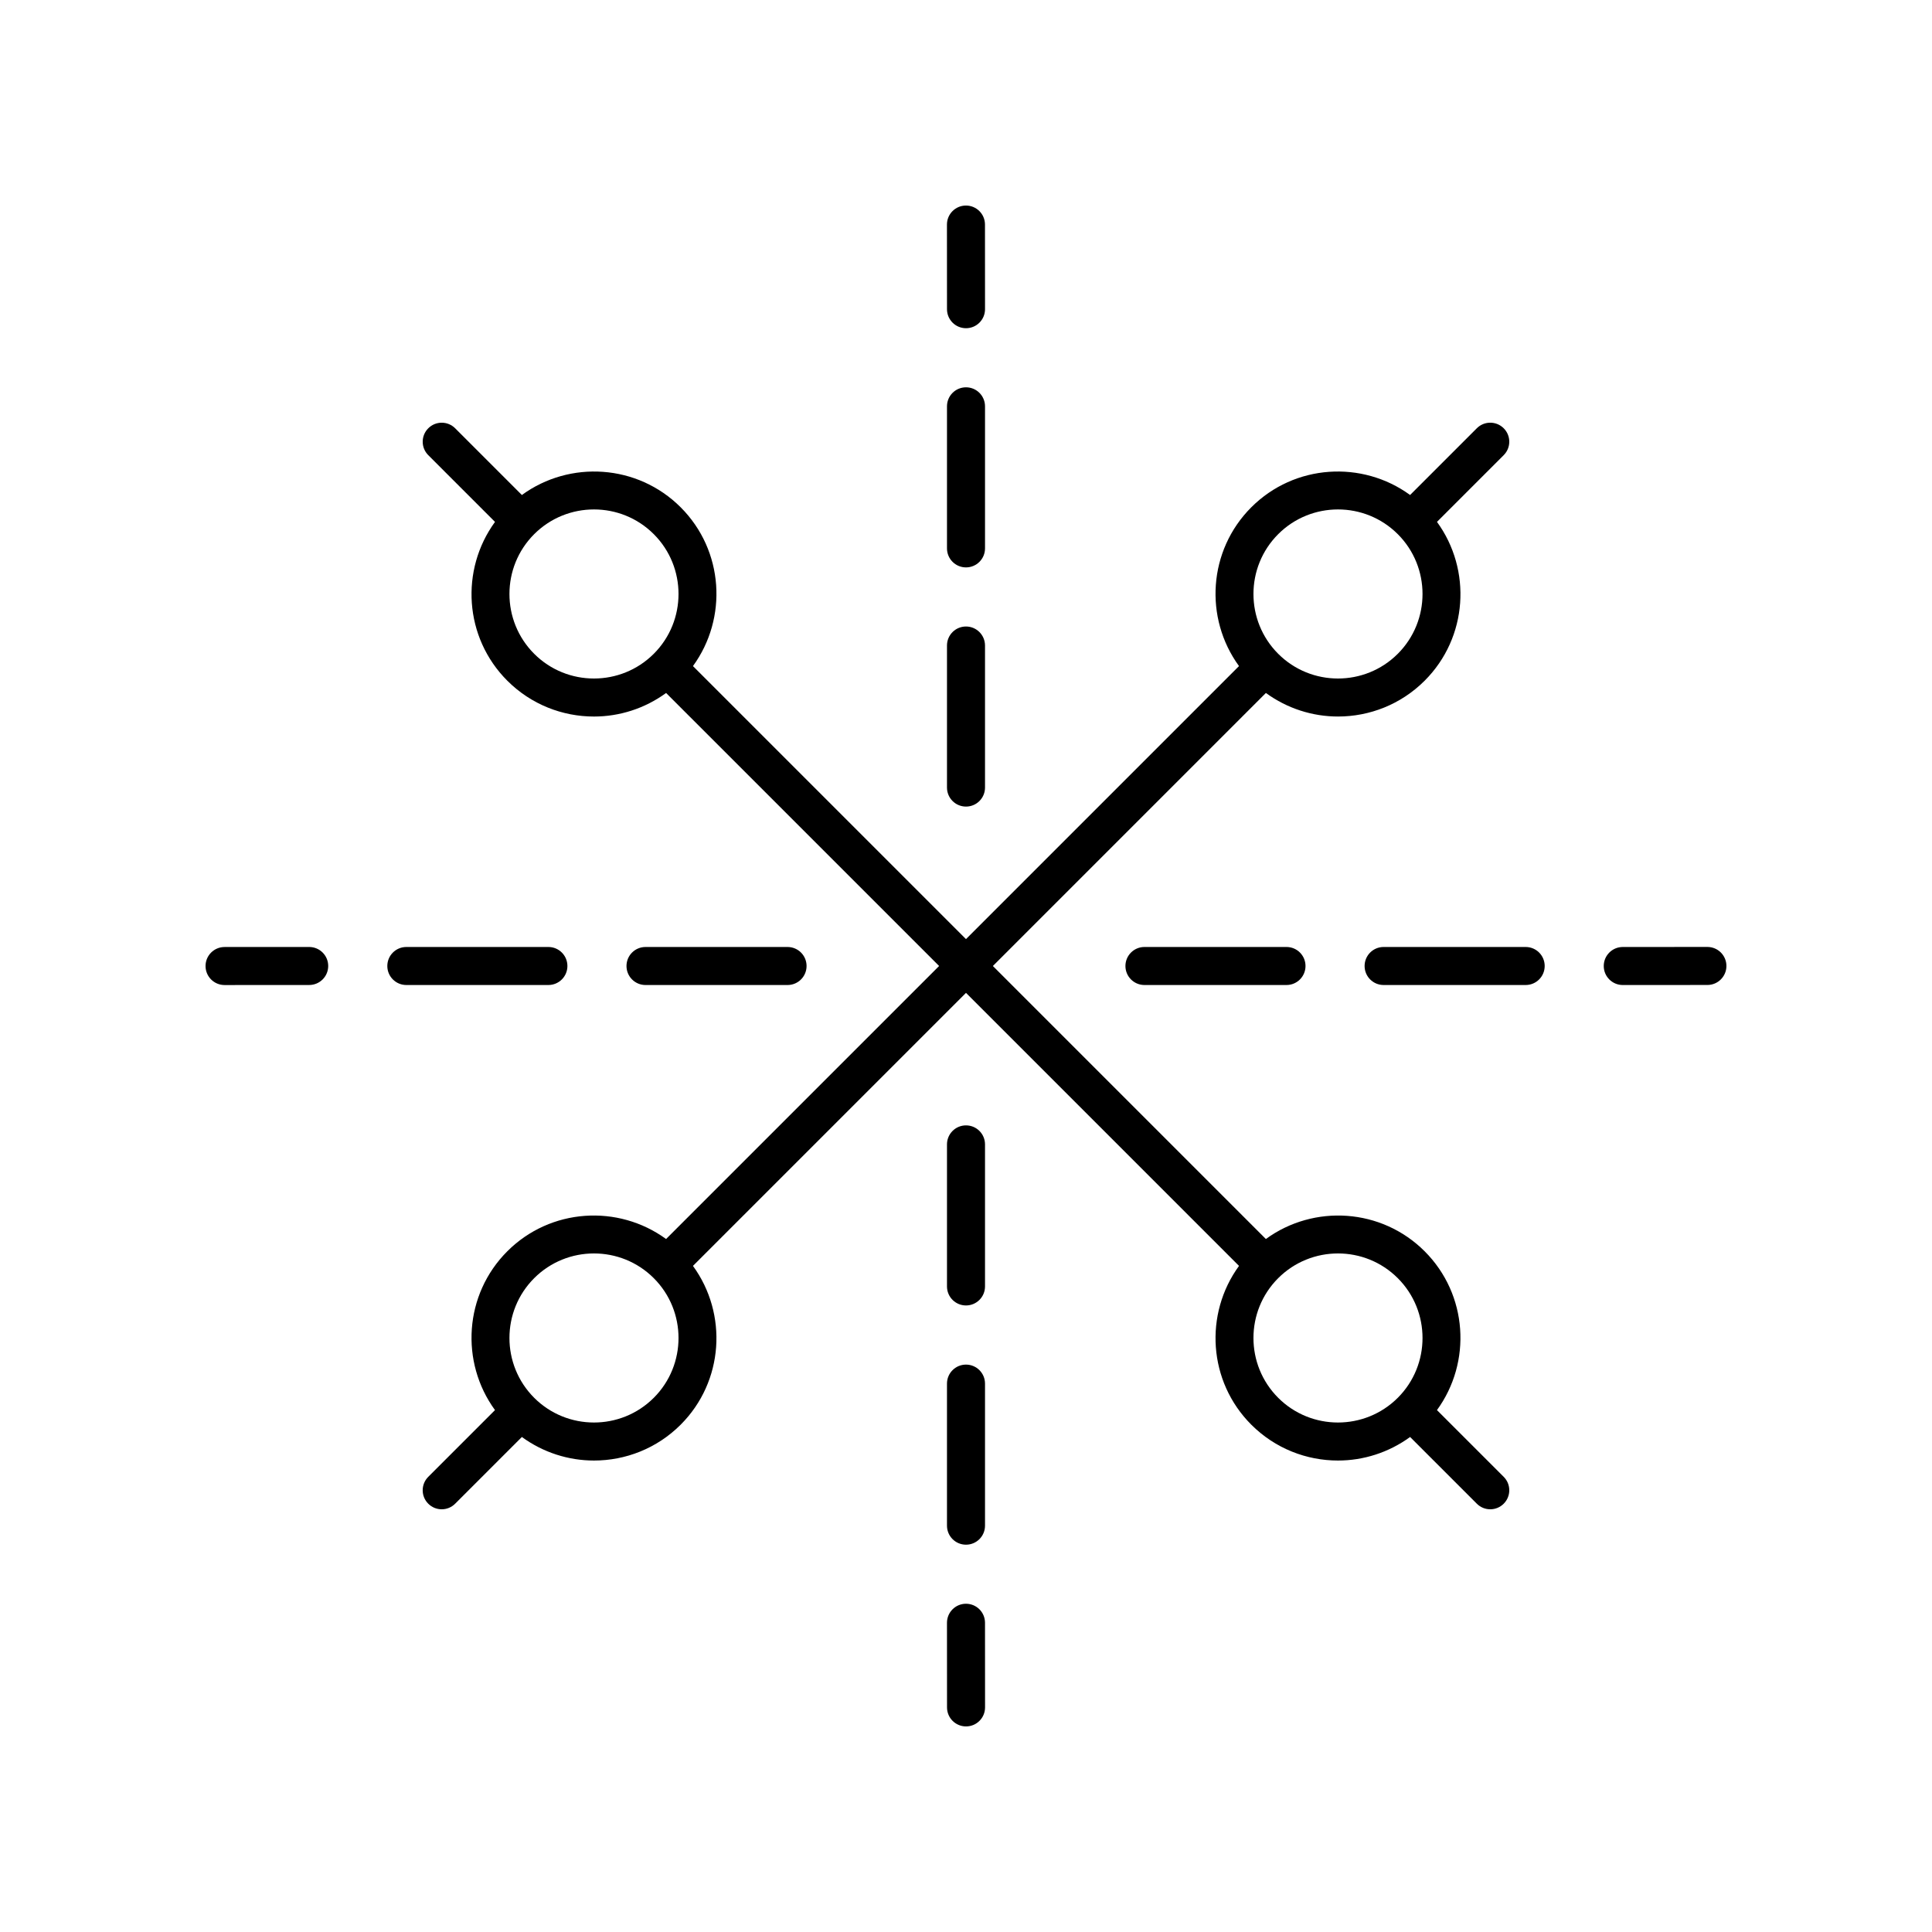 <?xml version="1.0" encoding="UTF-8"?>
<!-- Uploaded to: ICON Repo, www.iconrepo.com, Generator: ICON Repo Mixer Tools -->
<svg fill="#000000" width="800px" height="800px" version="1.1" viewBox="144 144 512 512" xmlns="http://www.w3.org/2000/svg">
 <g>
  <path d="m524.81 517.69c9.258-12.699 8.199-30.625-3.258-42.082-11.449-11.449-29.387-12.52-42.082-3.258l-72.352-72.352 72.355-72.355c5.676 4.137 12.379 6.242 19.105 6.242 8.324 0 16.645-3.168 22.977-9.5 11.453-11.453 12.516-29.383 3.258-42.082l17.684-17.684c1.969-1.969 1.969-5.156 0-7.125s-5.156-1.969-7.125 0l-17.684 17.684c-12.699-9.254-30.629-8.199-42.082 3.258-11.453 11.453-12.516 29.383-3.258 42.082l-72.352 72.355-72.355-72.355c9.258-12.699 8.199-30.625-3.258-42.082-11.457-11.453-29.391-12.512-42.082-3.258l-17.68-17.68c-1.969-1.969-5.156-1.969-7.125 0s-1.969 5.156 0 7.125l17.684 17.684c-9.258 12.699-8.199 30.625 3.258 42.082 6.332 6.332 14.652 9.5 22.977 9.5 6.723 0 13.43-2.106 19.105-6.242l72.352 72.352-72.355 72.352c-12.703-9.262-30.641-8.195-42.082 3.258-11.453 11.453-12.516 29.383-3.258 42.082l-17.684 17.684c-1.969 1.969-1.969 5.156 0 7.125 0.984 0.984 2.273 1.477 3.562 1.477 1.289 0 2.578-0.492 3.562-1.477l17.684-17.684c5.676 4.137 12.383 6.242 19.109 6.242 8.32 0 16.641-3.168 22.973-9.5 11.453-11.453 12.516-29.383 3.258-42.082l72.355-72.355 72.355 72.355c-9.258 12.699-8.199 30.625 3.258 42.082 6.332 6.332 14.652 9.5 22.973 9.5 6.727 0 13.434-2.106 19.109-6.242l17.684 17.684c0.984 0.984 2.273 1.477 3.562 1.477 1.289 0 2.578-0.492 3.562-1.477 1.969-1.969 1.969-5.156 0-7.125zm-42.078-232.13c4.367-4.367 10.109-6.555 15.852-6.555 5.738 0 11.477 2.184 15.848 6.555 8.738 8.738 8.738 22.961 0 31.699-8.746 8.742-22.973 8.734-31.699 0-8.738-8.734-8.738-22.961 0-31.699zm-165.47 31.699c-8.738 8.734-22.961 8.742-31.699 0-8.738-8.738-8.738-22.961 0-31.699 4.367-4.367 10.109-6.555 15.848-6.555 5.742 0 11.484 2.184 15.852 6.555 8.738 8.738 8.738 22.965 0 31.699zm0 197.17c-8.738 8.734-22.961 8.738-31.699 0-8.738-8.738-8.738-22.961 0-31.699 4.367-4.367 10.109-6.555 15.848-6.555 5.742 0 11.484 2.184 15.852 6.555 8.738 8.738 8.738 22.961 0 31.699zm197.17 0c-8.746 8.738-22.973 8.734-31.699 0-8.738-8.738-8.738-22.961 0-31.699 4.367-4.367 10.109-6.555 15.852-6.555 5.738 0 11.477 2.184 15.848 6.555 8.738 8.738 8.738 22.961 0 31.699z"/>
  <path d="m400 310.03c-2.785 0-5.039 2.254-5.039 5.039v37.645c0 2.785 2.254 5.039 5.039 5.039s5.039-2.254 5.039-5.039v-37.645c-0.004-2.785-2.254-5.039-5.039-5.039z"/>
  <path d="m405.04 251.68c0-2.785-2.254-5.039-5.039-5.039s-5.039 2.254-5.039 5.039v37.648c0 2.785 2.254 5.039 5.039 5.039s5.039-2.254 5.039-5.039z"/>
  <path d="m405.03 203.51c0-2.785-2.258-5.039-5.039-5.039-2.785 0-5.039 2.258-5.039 5.039l0.012 22.43c0 2.785 2.258 5.039 5.039 5.039 2.785 0 5.039-2.258 5.039-5.039z"/>
  <path d="m352.71 405.04c2.785 0 5.039-2.254 5.039-5.039s-2.254-5.039-5.039-5.039h-37.645c-2.785 0-5.039 2.254-5.039 5.039s2.254 5.039 5.039 5.039z"/>
  <path d="m294.37 400c0-2.785-2.254-5.039-5.039-5.039h-37.648c-2.785 0-5.039 2.254-5.039 5.039s2.254 5.039 5.039 5.039h37.648c2.785-0.004 5.039-2.254 5.039-5.039z"/>
  <path d="m225.94 394.96-22.43 0.008c-2.785 0-5.039 2.258-5.039 5.039 0 2.785 2.258 5.039 5.039 5.039l22.43-0.012c2.785 0 5.039-2.258 5.039-5.039s-2.258-5.035-5.039-5.035z"/>
  <path d="m400 489.96c2.785 0 5.039-2.254 5.039-5.039v-37.645c0-2.785-2.254-5.039-5.039-5.039s-5.039 2.254-5.039 5.039v37.645c0 2.785 2.254 5.039 5.039 5.039z"/>
  <path d="m394.96 548.32c0 2.785 2.254 5.039 5.039 5.039s5.039-2.254 5.039-5.039v-37.648c0-2.785-2.254-5.039-5.039-5.039s-5.039 2.254-5.039 5.039z"/>
  <path d="m394.97 596.48c0 2.785 2.258 5.039 5.039 5.039 2.785 0 5.039-2.258 5.039-5.039l-0.012-22.43c0-2.785-2.258-5.039-5.039-5.039-2.785 0-5.039 2.258-5.039 5.039z"/>
  <path d="m447.29 394.96c-2.785 0-5.039 2.254-5.039 5.039s2.254 5.039 5.039 5.039h37.645c2.785 0 5.039-2.254 5.039-5.039s-2.254-5.039-5.039-5.039z"/>
  <path d="m548.32 394.96h-37.648c-2.785 0-5.039 2.254-5.039 5.039s2.254 5.039 5.039 5.039h37.648c2.785 0 5.039-2.254 5.039-5.039s-2.254-5.039-5.039-5.039z"/>
  <path d="m596.48 394.95-22.43 0.012c-2.785 0-5.039 2.258-5.039 5.039 0 2.785 2.258 5.039 5.039 5.039l22.43-0.012c2.785 0 5.039-2.258 5.039-5.039 0-2.785-2.258-5.039-5.039-5.039z"/>
 </g>
</svg>